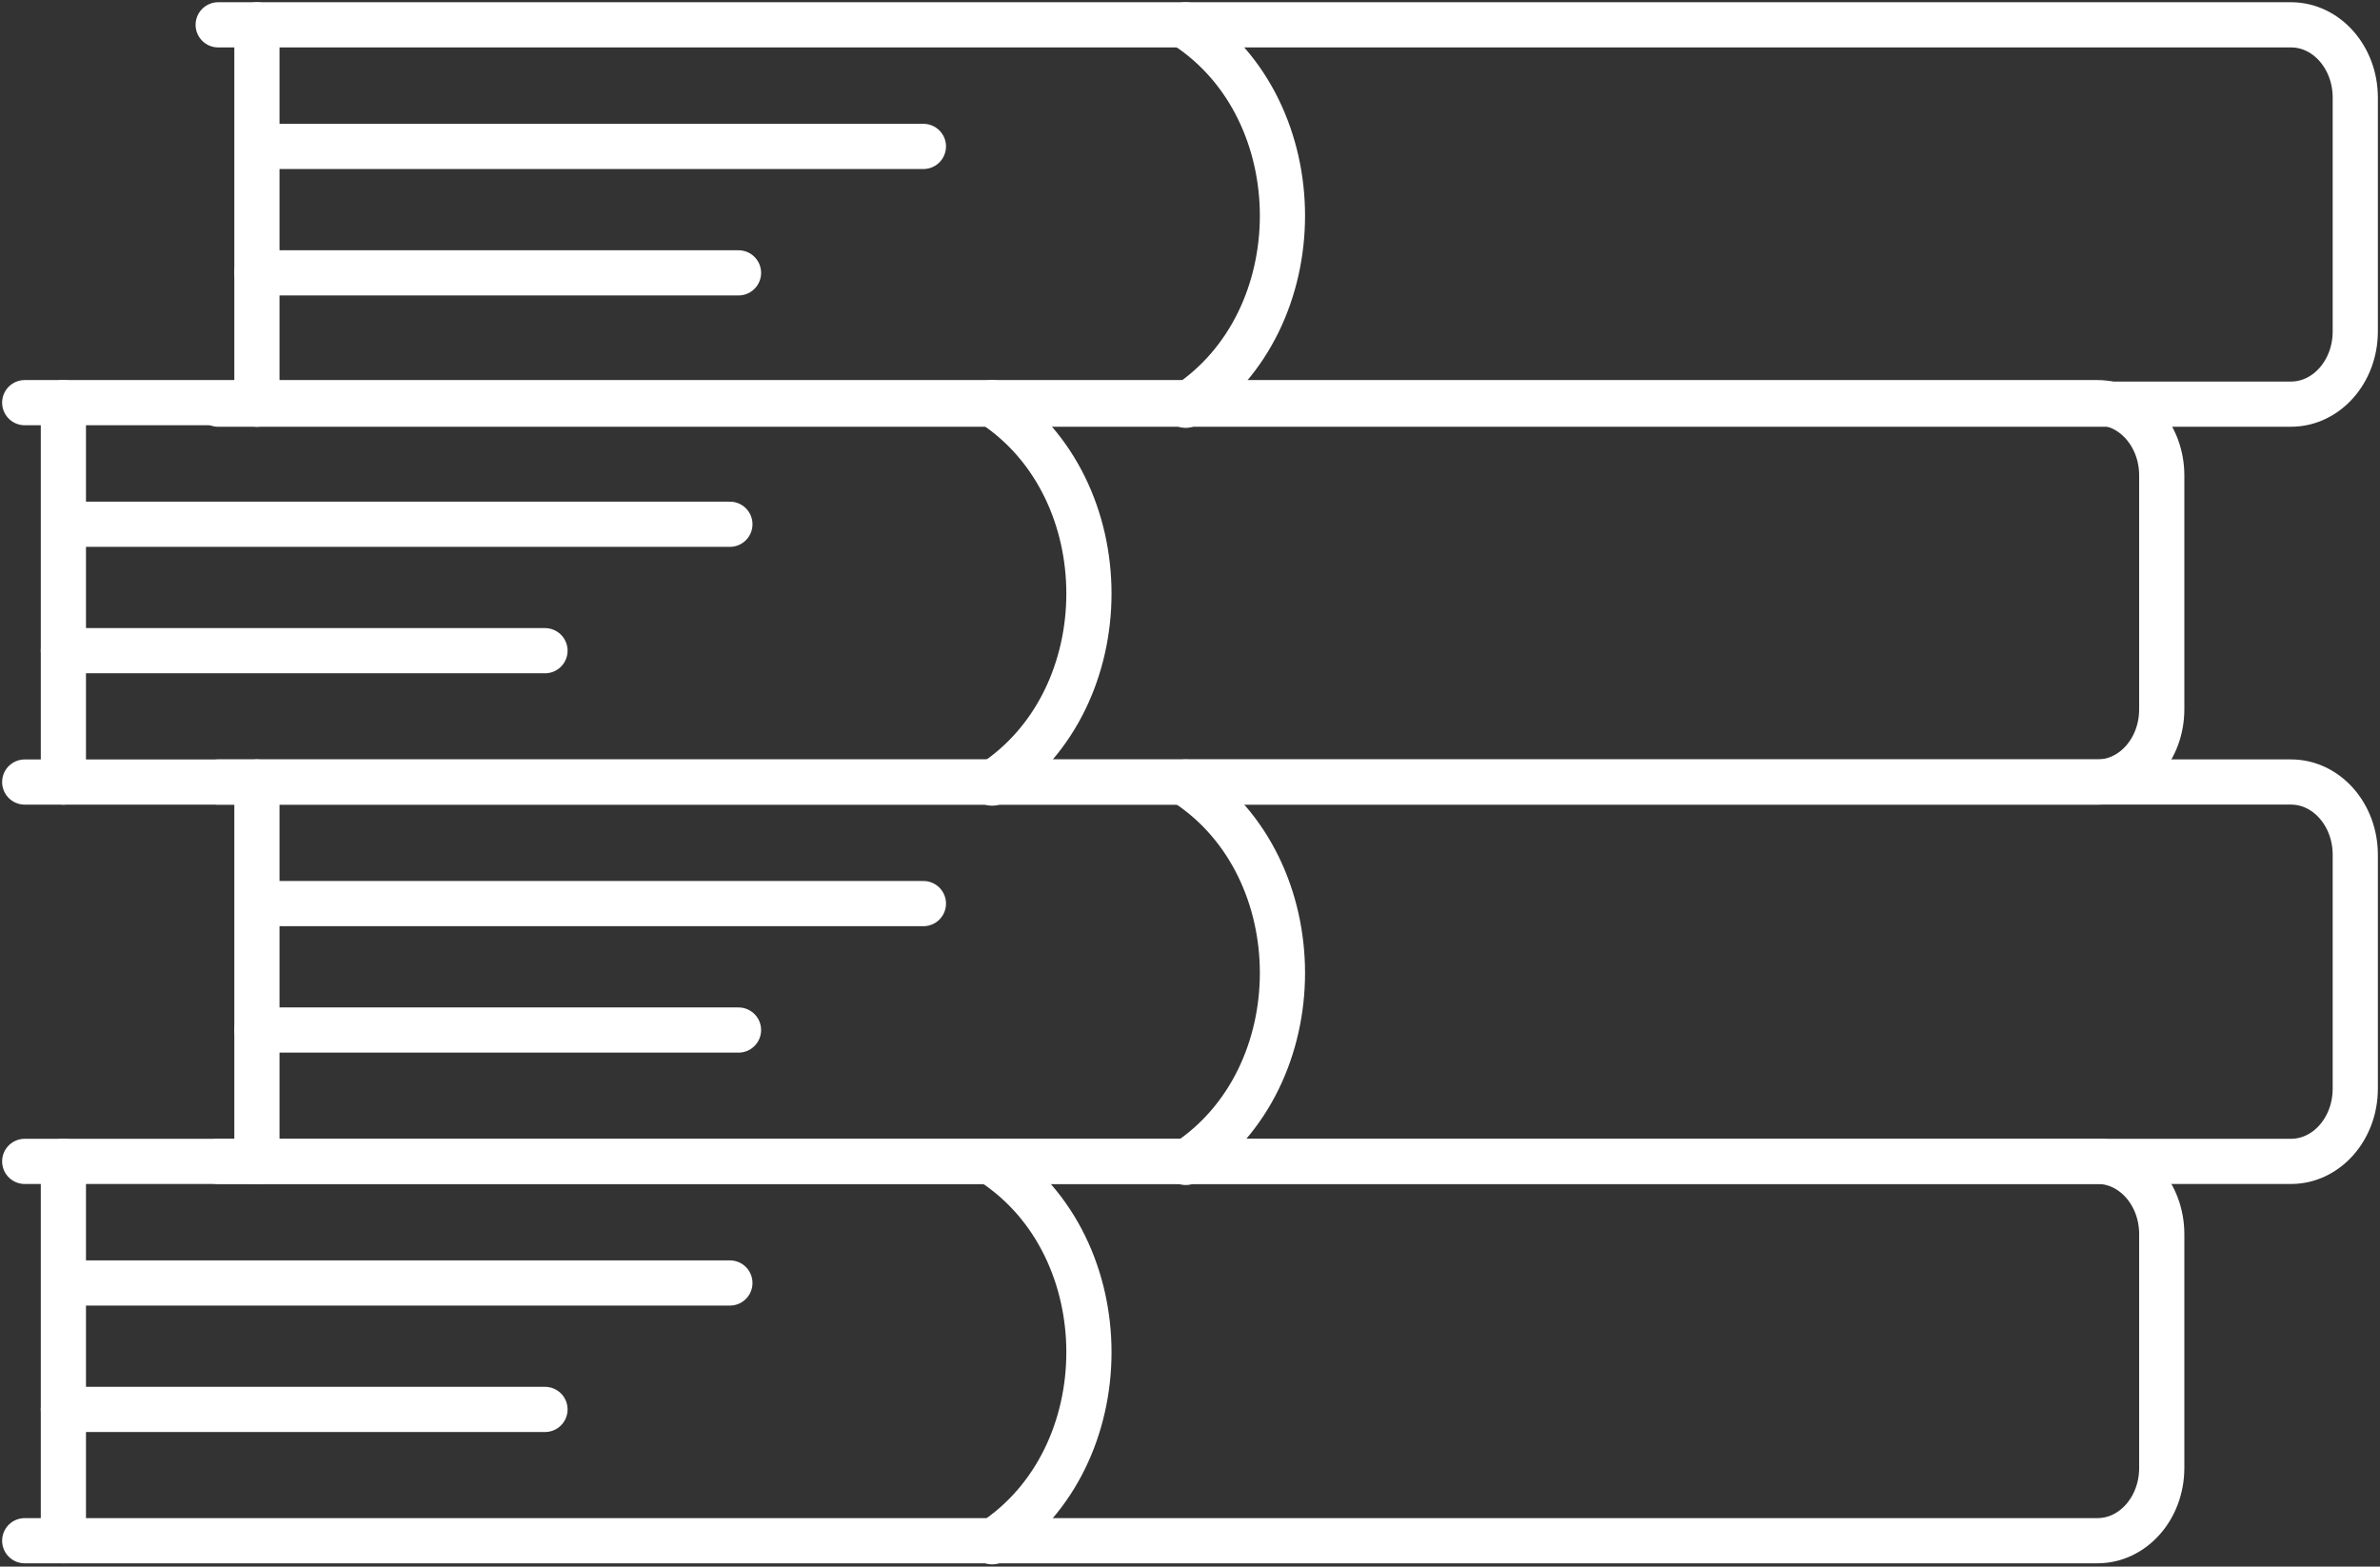 <svg width="158" height="104" viewBox="0 0 158 104" fill="none" xmlns="http://www.w3.org/2000/svg">
<rect x="0" y="0" width="158" height="104" fill="#333333" stroke="none"/>
<path d="M36.18 93.566H4.208" stroke="white" stroke-width="3" stroke-linecap="round" stroke-linejoin="round"/>
<path d="M48.455 85.172H4.781" stroke="white" stroke-width="3" stroke-linecap="round" stroke-linejoin="round"/>
<path d="M65.868 102.352C74.431 96.76 74.431 82.78 65.868 77.188" stroke="white" stroke-width="3" stroke-linecap="round" stroke-linejoin="round"/>
<path d="M1.641 77.1H65.868" stroke="white" stroke-width="3" stroke-linecap="round" stroke-linejoin="round"/>
<path d="M65.868 102.282H139.241C141.6 102.282 143.511 100.121 143.511 97.452V81.927C143.511 79.261 141.6 77.096 139.241 77.096H65.868" stroke="white" stroke-width="3" stroke-linecap="round" stroke-linejoin="round"/>
<path d="M1.641 102.282H65.868" stroke="white" stroke-width="3" stroke-linecap="round" stroke-linejoin="round"/>
<path d="M4.208 77.1V102.282" stroke="white" stroke-width="3" stroke-linecap="round" stroke-linejoin="round"/>
<path d="M36.18 43.197H4.208" stroke="white" stroke-width="3" stroke-linecap="round" stroke-linejoin="round"/>
<path d="M48.455 34.803H4.781" stroke="white" stroke-width="3" stroke-linecap="round" stroke-linejoin="round"/>
<path d="M65.868 51.987C74.431 46.395 74.431 32.416 65.868 26.823" stroke="white" stroke-width="3" stroke-linecap="round" stroke-linejoin="round"/>
<path d="M1.641 26.731H65.868" stroke="white" stroke-width="3" stroke-linecap="round" stroke-linejoin="round"/>
<path d="M65.868 51.917H139.241C141.6 51.917 143.511 49.757 143.511 47.087V31.562C143.511 28.896 141.6 26.731 139.241 26.731H65.868" stroke="white" stroke-width="3" stroke-linecap="round" stroke-linejoin="round"/>
<path d="M1.641 51.917H65.868" stroke="white" stroke-width="3" stroke-linecap="round" stroke-linejoin="round"/>
<path d="M4.208 26.731V51.917" stroke="white" stroke-width="3" stroke-linecap="round" stroke-linejoin="round"/>
<path d="M49.027 68.38H17.056" stroke="white" stroke-width="3" stroke-linecap="round" stroke-linejoin="round"/>
<path d="M61.302 59.986H17.628" stroke="white" stroke-width="3" stroke-linecap="round" stroke-linejoin="round"/>
<path d="M78.716 77.17C87.278 71.578 87.278 57.598 78.716 52.006" stroke="white" stroke-width="3" stroke-linecap="round" stroke-linejoin="round"/>
<path d="M14.485 51.918H78.716" stroke="white" stroke-width="3" stroke-linecap="round" stroke-linejoin="round"/>
<path d="M78.716 77.1H152.089C154.448 77.1 156.359 74.939 156.359 72.269V56.745C156.359 54.078 154.448 51.914 152.089 51.914H78.716" stroke="white" stroke-width="3" stroke-linecap="round" stroke-linejoin="round"/>
<path d="M14.485 77.1H78.716" stroke="white" stroke-width="3" stroke-linecap="round" stroke-linejoin="round"/>
<path d="M17.056 51.917V77.1" stroke="white" stroke-width="3" stroke-linecap="round" stroke-linejoin="round"/>
<path d="M49.027 18.114H17.056" stroke="white" stroke-width="3" stroke-linecap="round" stroke-linejoin="round"/>
<path d="M61.302 9.72H17.628" stroke="white" stroke-width="3" stroke-linecap="round" stroke-linejoin="round"/>
<path d="M78.716 26.904C87.278 21.311 87.278 7.332 78.716 1.74" stroke="white" stroke-width="3" stroke-linecap="round" stroke-linejoin="round"/>
<path d="M14.485 1.648H78.716" stroke="white" stroke-width="3" stroke-linecap="round" stroke-linejoin="round"/>
<path d="M78.716 26.83H152.089C154.448 26.83 156.359 24.669 156.359 22V6.479C156.359 3.812 154.448 1.648 152.089 1.648H78.716" stroke="white" stroke-width="3" stroke-linecap="round" stroke-linejoin="round"/>
<path d="M14.485 26.831H78.716" stroke="white" stroke-width="3" stroke-linecap="round" stroke-linejoin="round"/>
<path d="M17.056 1.648V26.83" stroke="white" stroke-width="3" stroke-linecap="round" stroke-linejoin="round"/>
</svg>
